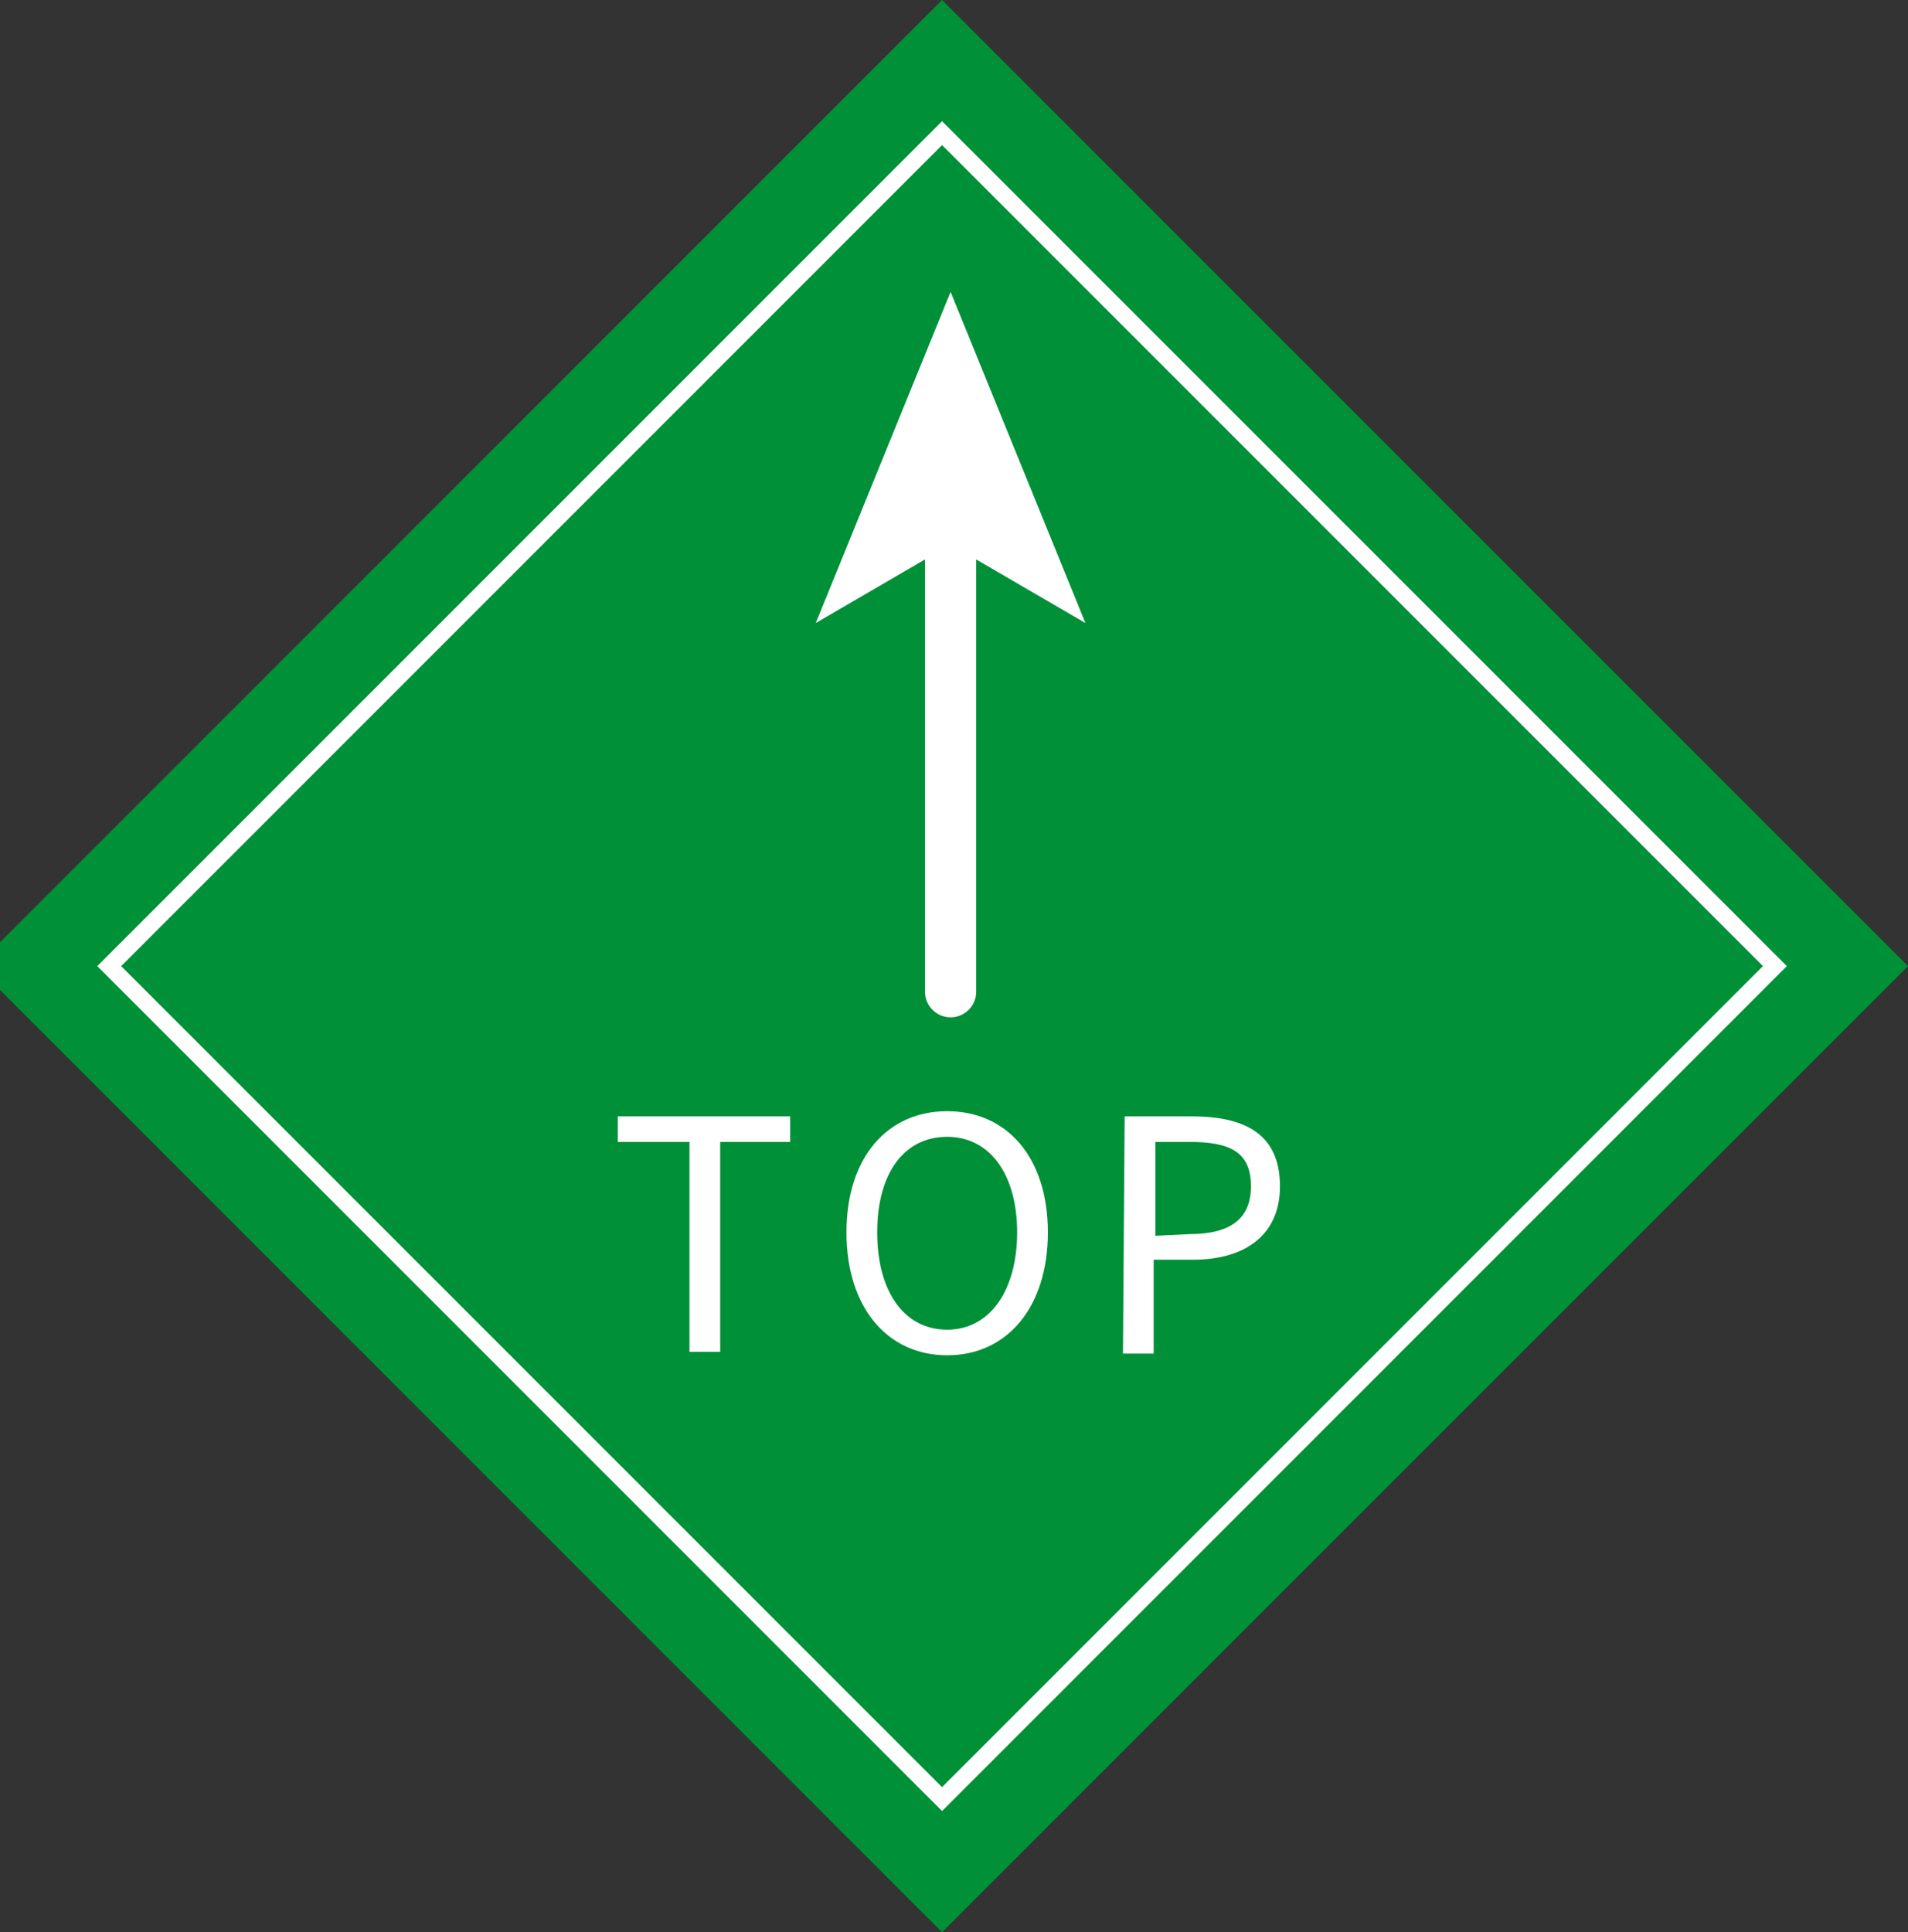 <?xml version="1.0" encoding="utf-8"?>
<!-- Generator: Adobe Illustrator 26.3.1, SVG Export Plug-In . SVG Version: 6.00 Build 0)  -->
<svg version="1.1" id="レイヤー_1" xmlns="http://www.w3.org/2000/svg" xmlns:xlink="http://www.w3.org/1999/xlink" x="0px"
	 y="0px" viewBox="0 0 111.8 113.2" style="enable-background:new 0 0 111.8 113.2;" xml:space="preserve">
<rect x="0" y="0" width="111.8" height="113.2" fill="#333333" stroke="none"/>
<style type="text/css">
	.st0{fill:#009038;}
	.st1{fill:#FFFFFF;}
	.st2{fill:none;stroke:#FFFFFF;stroke-width:3;stroke-linecap:round;stroke-linejoin:round;}
</style>
<g>
	<rect x="15.7" y="17.1" transform="matrix(0.707 -0.707 0.707 0.707 -23.855 55.609)" class="st0" width="79" height="79"/>
	<path class="st0" d="M55.2,1.4l55.2,55.2l-55.2,55.2L0,56.6L55.2,1.4 M55.2,0L-1.4,56.6l56.6,56.6l56.6-56.6L55.2,0L55.2,0z"/>
</g>
<g>
	<rect x="20.7" y="22.1" transform="matrix(0.707 -0.707 0.707 0.707 -23.855 55.609)" class="st0" width="69" height="69"/>
	<path class="st1" d="M55.2,8.5l48.1,48.1l-48.1,48.1L7.1,56.6L55.2,8.5 M55.2,7.1L5.7,56.6l49.5,49.5l49.5-49.5L55.2,7.1L55.2,7.1z
		"/>
</g>
<g>
	<g>
		<line class="st2" x1="55.7" y1="30.9" x2="55.7" y2="58.1"/>
		<g>
			<polygon class="st1" points="55.7,17.1 47.8,36.5 55.7,31.9 63.6,36.5 			"/>
		</g>
	</g>
</g>
<g>
	<path class="st1" d="M40.4,66.9h-4.2v-1.5h10.1v1.5h-4.1v12.3h-1.8C40.4,79.2,40.4,66.9,40.4,66.9z"/>
	<path class="st1" d="M49.6,72.2c0-4.4,2.4-7.1,5.9-7.1s5.9,2.7,5.9,7.1s-2.4,7.2-5.9,7.2C52,79.4,49.6,76.6,49.6,72.2z M59.6,72.2
		c0-3.4-1.6-5.6-4.1-5.6s-4.1,2.1-4.1,5.6s1.6,5.7,4.1,5.7S59.6,75.6,59.6,72.2z"/>
	<path class="st1" d="M65.9,65.4h3.9c3.1,0,5.2,1,5.2,4.1c0,2.9-2.1,4.3-5.1,4.3h-2.3v5.5h-1.8L65.9,65.4L65.9,65.4z M69.7,72.3
		c2.4,0,3.6-0.9,3.6-2.8c0-2-1.2-2.6-3.6-2.6h-2v5.5L69.7,72.3L69.7,72.3z"/>
</g>
</svg>
